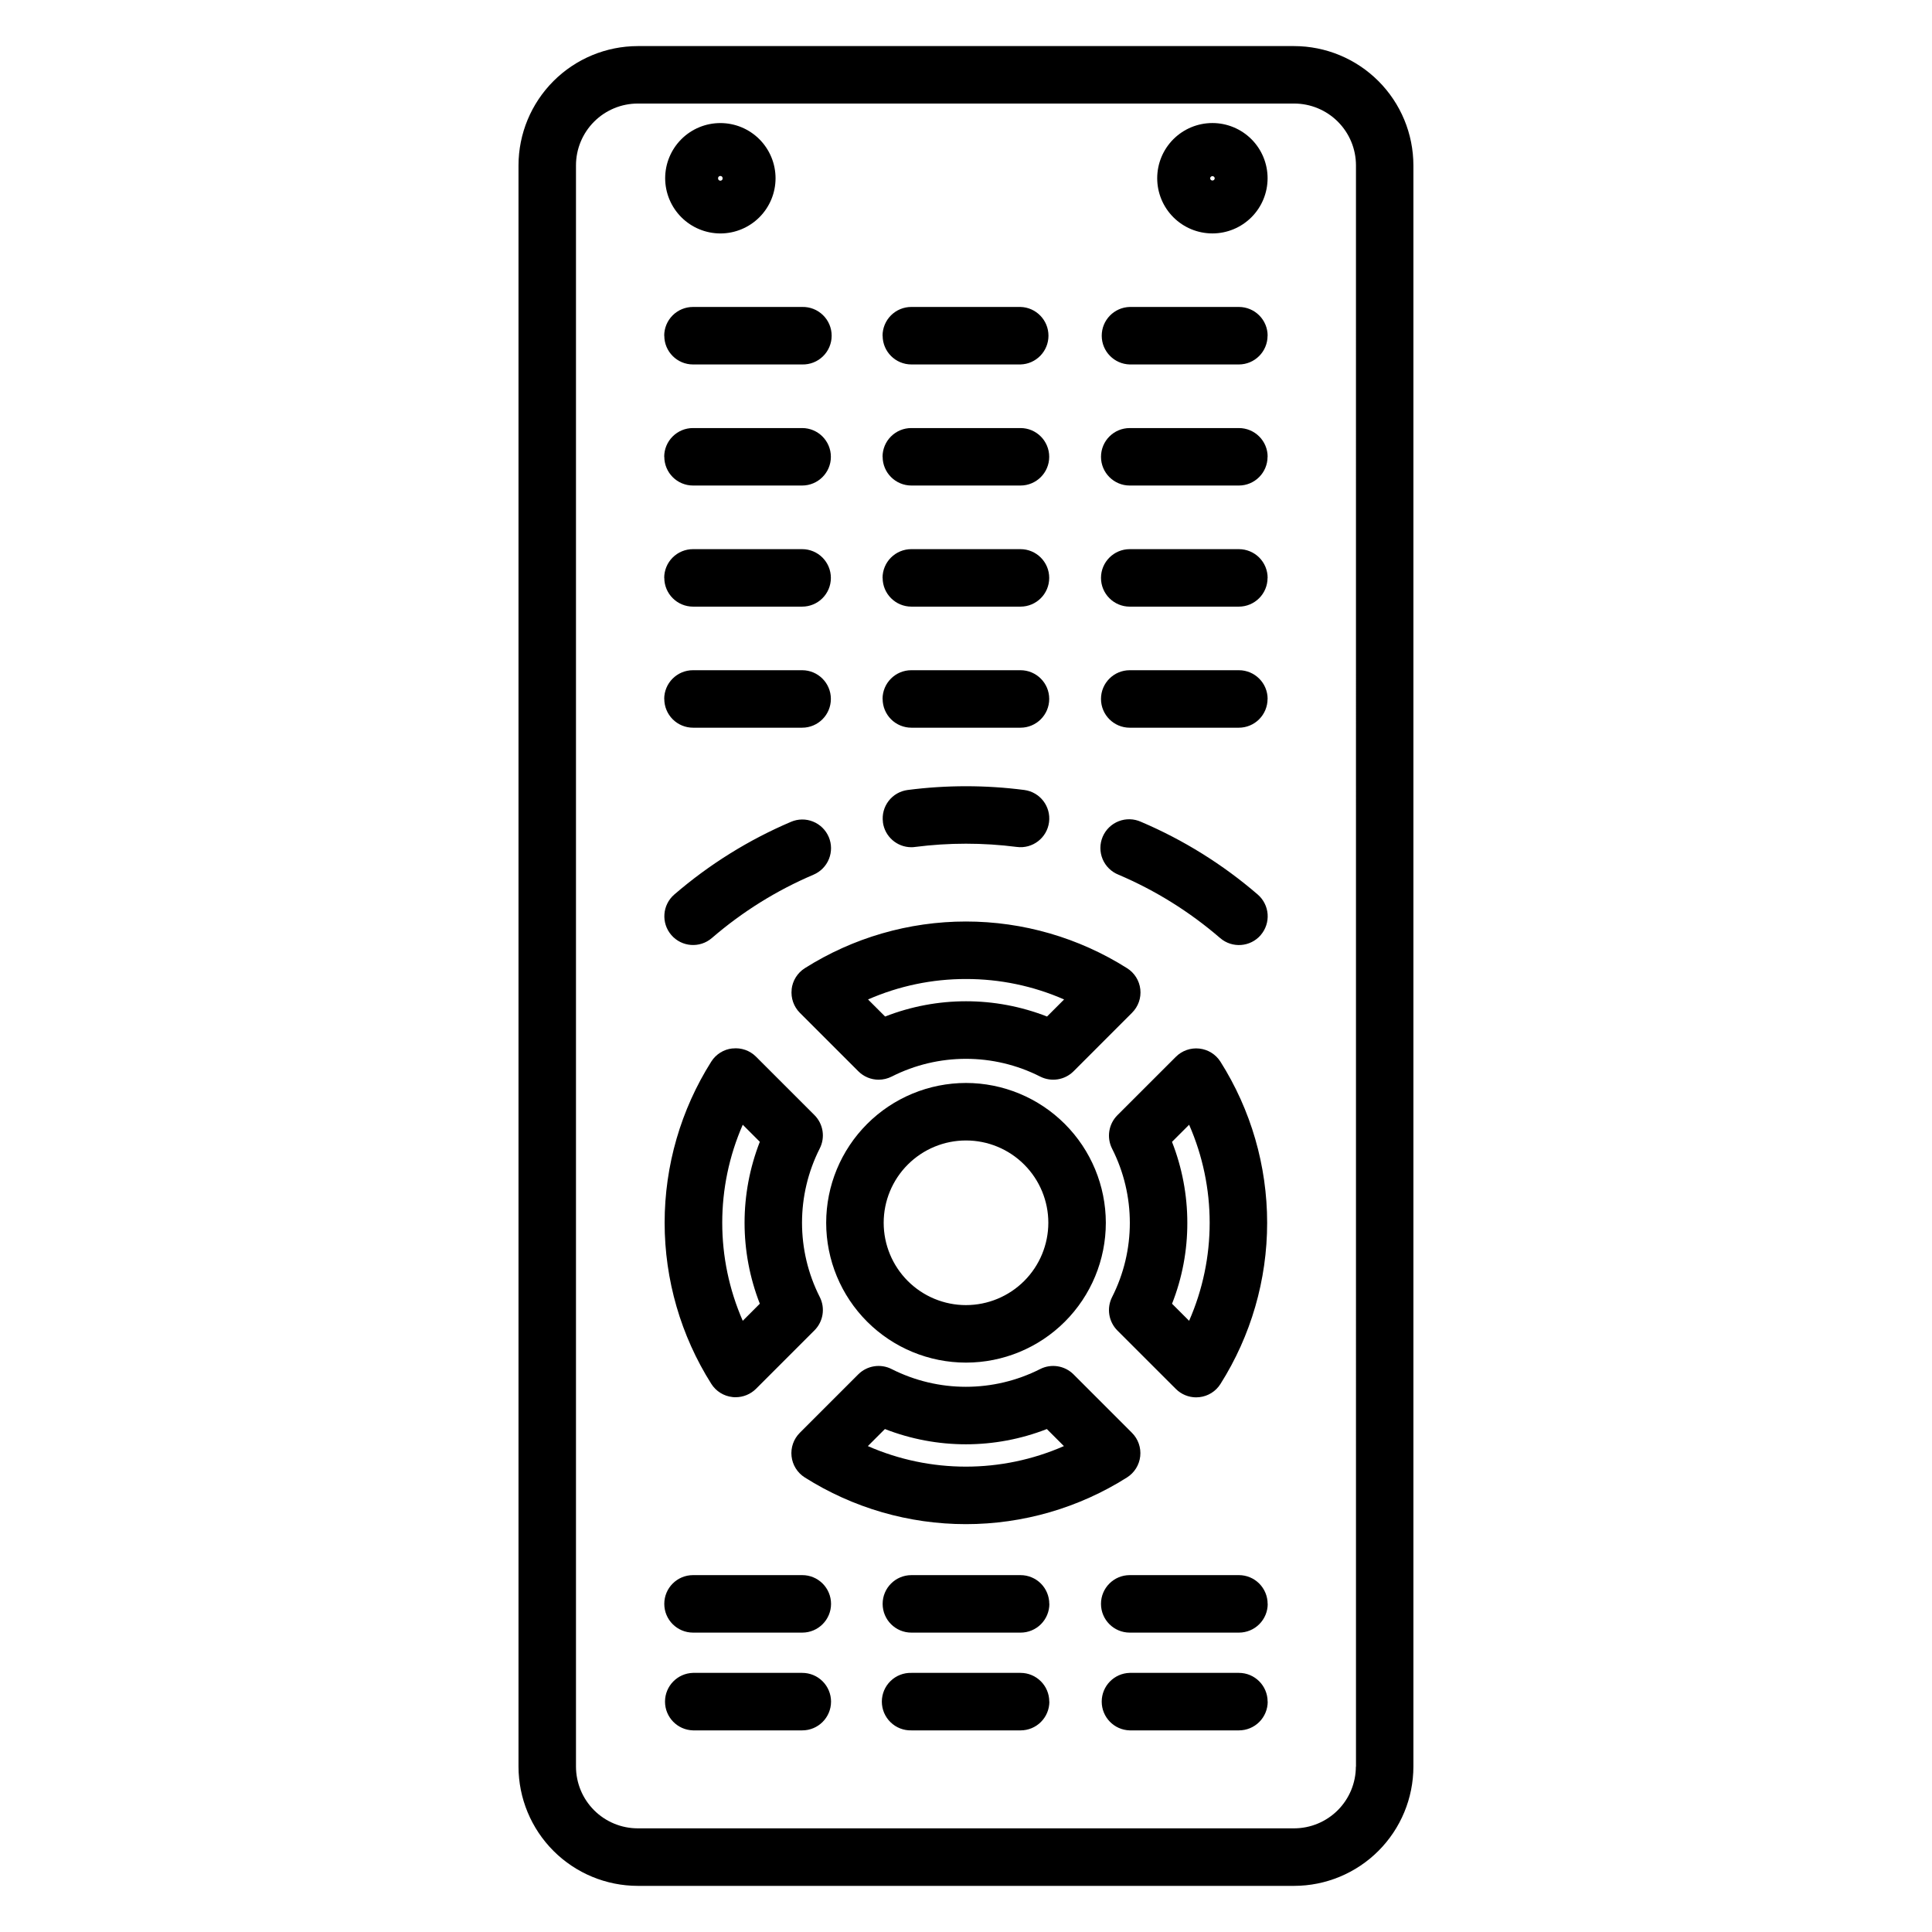 <?xml version="1.0" encoding="UTF-8"?>
<!-- Uploaded to: SVG Repo, www.svgrepo.com, Generator: SVG Repo Mixer Tools -->
<svg fill="#000000" width="800px" height="800px" version="1.1" viewBox="144 144 512 512" xmlns="http://www.w3.org/2000/svg">
 <path d="m465.3 191.84c-0.16 0-0.316-0.066-0.43-0.18-0.109-0.117-0.172-0.27-0.168-0.434 0.031-0.309 0.293-0.547 0.605-0.547s0.574 0.238 0.605 0.547c0.004 0.164-0.059 0.324-0.176 0.438-0.117 0.117-0.273 0.18-0.438 0.176zm0-15.234c-3.879 0-7.602 1.543-10.344 4.285-2.742 2.742-4.285 6.465-4.285 10.344 0 3.879 1.543 7.598 4.285 10.34 2.742 2.746 6.465 4.285 10.344 4.285 3.879 0 7.598-1.539 10.344-4.285 2.742-2.742 4.281-6.461 4.281-10.34 0-3.879-1.539-7.602-4.281-10.344-2.746-2.742-6.465-4.285-10.344-4.285zm-130.4 14.027c0.16-0.004 0.316 0.055 0.43 0.168 0.113 0.113 0.176 0.266 0.172 0.426 0.02 0.172-0.039 0.34-0.152 0.469-0.117 0.125-0.277 0.195-0.449 0.195s-0.336-0.07-0.449-0.195c-0.117-0.129-0.172-0.297-0.156-0.469-0.004-0.16 0.062-0.316 0.176-0.426 0.113-0.113 0.27-0.176 0.43-0.168zm0 15.234c3.883 0 7.602-1.543 10.344-4.285 2.742-2.742 4.285-6.465 4.285-10.344 0-3.879-1.543-7.598-4.285-10.344-2.742-2.742-6.461-4.281-10.344-4.281-3.879 0-7.598 1.539-10.34 4.281-2.742 2.746-4.285 6.465-4.285 10.344 0.008 3.879 1.551 7.594 4.293 10.336 2.742 2.742 6.457 4.285 10.332 4.293zm65.098 284c-5.785 0-11.336-2.301-15.426-6.391-4.09-4.094-6.387-9.641-6.387-15.43 0-5.785 2.301-11.332 6.391-15.422 4.094-4.09 9.641-6.391 15.426-6.387 5.789 0 11.336 2.297 15.426 6.391 4.09 4.09 6.391 9.637 6.391 15.422-0.008 5.785-2.309 11.332-6.398 15.422-4.094 4.09-9.641 6.391-15.422 6.394zm0-58.871c-9.828 0.004-19.254 3.91-26.199 10.859-6.949 6.949-10.852 16.375-10.852 26.199 0 9.828 3.906 19.254 10.855 26.199 6.949 6.949 16.375 10.852 26.199 10.852 9.828 0 19.254-3.902 26.203-10.852 6.949-6.949 10.852-16.375 10.852-26.203-0.012-9.824-3.922-19.242-10.867-26.188-6.949-6.949-16.367-10.855-26.191-10.867zm0-27.547c8.949-0.016 17.805 1.828 26 5.418l-4.523 4.523c-13.797-5.394-29.117-5.394-42.914 0l-4.523-4.523c8.195-3.59 17.055-5.438 26.004-5.418zm-46.195 2.734v0.004c-0.258 2.297 0.539 4.586 2.168 6.223l15.492 15.484c1.426 1.434 3.367 2.238 5.391 2.238 1.203-0.004 2.383-0.289 3.457-0.832 12.367-6.269 26.98-6.269 39.344 0 2.945 1.496 6.519 0.93 8.855-1.406l15.488-15.492-0.004-0.004c1.648-1.629 2.461-3.918 2.203-6.223-0.254-2.301-1.547-4.359-3.508-5.59-12.777-8.082-27.586-12.375-42.703-12.375-15.121 0-29.93 4.293-42.707 12.375-1.953 1.238-3.238 3.301-3.492 5.602zm-8.445 83.316-4.519 4.523v0.004c-7.25-16.562-7.25-35.398 0-51.961l4.523 4.523c-5.391 13.797-5.391 29.117 0 42.914zm-7.231-67.641c2.297-0.266 4.586 0.531 6.223 2.168l15.492 15.488c2.332 2.332 2.898 5.902 1.398 8.844-6.262 12.371-6.262 26.984 0 39.352 1.5 2.941 0.934 6.512-1.398 8.848l-15.492 15.492c-1.441 1.43-3.387 2.231-5.418 2.227-0.277 0-0.543 0-0.836-0.047h0.004c-2.301-0.25-4.363-1.539-5.598-3.496-8.078-12.777-12.367-27.586-12.367-42.703 0-15.117 4.289-29.926 12.367-42.707 1.238-1.953 3.297-3.234 5.598-3.481zm116.47 24.742 4.535-4.535h-0.004c7.262 16.559 7.262 35.402 0 51.961l-4.523-4.523c2.695-6.828 4.066-14.109 4.047-21.453 0-7.34-1.379-14.617-4.059-21.449zm6.402 67.715c-2.019-0.004-3.953-0.805-5.379-2.227l-15.5-15.492c-2.328-2.336-2.898-5.902-1.41-8.848 6.277-12.367 6.277-26.984 0-39.352-1.488-2.945-0.918-6.512 1.41-8.848l15.5-15.488c1.633-1.633 3.922-2.434 6.219-2.18 2.297 0.25 4.356 1.531 5.594 3.481 8.082 12.777 12.375 27.586 12.375 42.707 0 15.117-4.293 29.926-12.375 42.703-1.234 1.957-3.293 3.242-5.594 3.492-0.277 0-0.543 0.047-0.84 0.047zm-82.484 8.398v-0.004c13.797 5.391 29.117 5.391 42.914 0l4.519 4.519c-16.559 7.258-35.398 7.258-51.957 0l4.523-4.523zm-21.246 12.824v-0.004c12.773 8.086 27.582 12.379 42.703 12.379 15.121 0 29.93-4.293 42.703-12.379 1.957-1.238 3.242-3.297 3.496-5.598 0.254-2.297-0.551-4.59-2.188-6.223l-15.488-15.492c-2.34-2.332-5.91-2.898-8.852-1.402-12.367 6.262-26.98 6.262-39.348 0-2.941-1.496-6.512-0.93-8.848 1.402l-15.492 15.492c-1.637 1.637-2.438 3.926-2.184 6.227 0.254 2.297 1.539 4.356 3.496 5.594zm20.617-270.48v-0.004c0-2.019 0.805-3.957 2.234-5.387 1.43-1.43 3.367-2.231 5.387-2.227h28.93c4.207 0 7.617 3.41 7.617 7.613 0 4.207-3.41 7.617-7.617 7.617h-28.906c-4.207 0-7.617-3.41-7.621-7.617zm102.03 0v-0.004c0 4.207-3.41 7.617-7.613 7.617h-28.91c-4.207 0-7.617-3.41-7.617-7.617 0-4.203 3.41-7.613 7.617-7.613h28.934c2.019 0 3.953 0.801 5.383 2.231 1.426 1.426 2.227 3.363 2.227 5.383zm-159.89 0-0.004-0.004c0-2.019 0.801-3.957 2.231-5.387 1.43-1.426 3.367-2.231 5.387-2.227h28.934c4.207 0 7.617 3.41 7.617 7.613 0 4.207-3.41 7.617-7.617 7.617h-28.91c-4.207 0-7.613-3.41-7.617-7.617zm57.863-32.086-0.004-0.004c0-2.019 0.801-3.961 2.231-5.391 1.43-1.43 3.371-2.231 5.391-2.231h28.93c4.129 0.109 7.418 3.488 7.418 7.621 0 4.129-3.289 7.508-7.418 7.617h-28.906c-4.207 0-7.621-3.41-7.621-7.617zm-57.863 0-0.004-0.004c0-2.019 0.801-3.957 2.231-5.387 1.43-1.43 3.367-2.234 5.387-2.234h28.934c2.059-0.055 4.047 0.723 5.519 2.16 1.477 1.434 2.305 3.402 2.305 5.461 0 2.055-0.828 4.023-2.305 5.461-1.473 1.434-3.461 2.211-5.519 2.156h-28.91c-4.207 0-7.617-3.41-7.617-7.617zm159.89 0v-0.004c0 4.207-3.41 7.613-7.613 7.617h-28.91c-4.133-0.109-7.422-3.488-7.422-7.617 0-4.133 3.289-7.512 7.422-7.621h28.934c2.019 0 3.957 0.805 5.383 2.234 1.43 1.43 2.231 3.367 2.227 5.387zm0 96.262v-0.004c0 2.019-0.801 3.957-2.231 5.387-1.426 1.426-3.363 2.231-5.383 2.231h-28.91c-4.207 0-7.617-3.41-7.617-7.617s3.41-7.617 7.617-7.617h28.934c4.203 0.004 7.609 3.41 7.609 7.617zm-102.03 0v-0.004c0.004-4.207 3.414-7.613 7.621-7.617h28.93c4.207 0 7.617 3.41 7.617 7.617s-3.41 7.617-7.617 7.617h-28.906c-2.023 0-3.961-0.801-5.391-2.231-1.43-1.43-2.231-3.367-2.231-5.387zm-57.863 0v-0.004c0.004-4.207 3.414-7.613 7.617-7.617h28.934c4.207 0 7.617 3.41 7.617 7.617s-3.41 7.617-7.617 7.617h-28.91c-2.023 0-3.961-0.801-5.391-2.231-1.426-1.43-2.231-3.367-2.227-5.387zm0-32.082v-0.004c0-2.019 0.801-3.957 2.231-5.387 1.43-1.43 3.367-2.231 5.387-2.231h28.934c4.207 0 7.617 3.41 7.617 7.617s-3.41 7.617-7.617 7.617h-28.91c-4.207-0.004-7.613-3.41-7.617-7.617zm57.863 0v-0.004c0-2.019 0.805-3.961 2.234-5.387 1.43-1.43 3.367-2.231 5.387-2.231h28.93c4.207 0 7.617 3.41 7.617 7.617s-3.41 7.617-7.617 7.617h-28.906c-4.207-0.004-7.617-3.41-7.621-7.617zm102.03 0v-0.004c0 4.203-3.41 7.613-7.613 7.617h-28.91c-4.207 0-7.617-3.41-7.617-7.617s3.41-7.617 7.617-7.617h28.934c2.019 0 3.953 0.805 5.383 2.231 1.426 1.43 2.227 3.367 2.227 5.387zm-115.68 297.79c0 4.211-3.414 7.625-7.625 7.625h-28.953c-4.129-0.109-7.422-3.488-7.422-7.621 0-4.129 3.293-7.508 7.422-7.617h28.934c2.023-0.004 3.965 0.793 5.398 2.223 1.434 1.43 2.242 3.367 2.246 5.391zm115.72 0c0 2.023-0.801 3.961-2.227 5.391-1.43 1.43-3.367 2.234-5.387 2.234h-28.953c-4.133-0.109-7.422-3.488-7.422-7.621 0-4.129 3.289-7.508 7.422-7.617h28.934c4.203 0 7.609 3.41 7.609 7.613zm-57.863 0c0 2.023-0.801 3.961-2.231 5.391-1.426 1.43-3.367 2.234-5.387 2.234h-28.949c-2.059 0.055-4.047-0.723-5.519-2.16-1.477-1.434-2.309-3.402-2.309-5.461 0-2.055 0.832-4.027 2.309-5.461 1.473-1.434 3.461-2.211 5.519-2.156h28.93-0.004c4.207 0 7.617 3.41 7.617 7.613zm0-25.906v0.004c0 2.019-0.801 3.957-2.231 5.387-1.43 1.43-3.367 2.231-5.387 2.231h-28.949c-4.207 0-7.617-3.41-7.617-7.617s3.41-7.617 7.617-7.617h28.93-0.004c2.023-0.004 3.961 0.801 5.391 2.227 1.426 1.43 2.231 3.367 2.227 5.391zm-57.855 0v0.004c-0.004 4.207-3.418 7.617-7.625 7.617h-28.953c-4.207 0-7.617-3.41-7.617-7.617s3.41-7.617 7.617-7.617h28.934c2.023-0.008 3.965 0.793 5.402 2.223 1.434 1.43 2.238 3.367 2.242 5.394zm115.72 0v0.004c0 2.019-0.801 3.957-2.231 5.383-1.426 1.43-3.363 2.234-5.383 2.234h-28.953c-4.207 0-7.617-3.41-7.617-7.617s3.41-7.617 7.617-7.617h28.934c2.019 0 3.953 0.801 5.383 2.231 1.426 1.43 2.227 3.367 2.227 5.387zm-1.844-177.24v0.004c-2.75 3.188-7.562 3.547-10.754 0.801-8.055-6.957-17.141-12.625-26.934-16.793-1.91-0.758-3.43-2.25-4.223-4.144-0.789-1.895-0.781-4.027 0.02-5.918 0.805-1.887 2.336-3.371 4.25-4.117 1.91-0.746 4.043-0.684 5.91 0.164 11.242 4.785 21.672 11.281 30.922 19.258 1.531 1.32 2.477 3.191 2.629 5.207 0.148 2.016-0.508 4.004-1.824 5.535zm-114.49-26.004v0.004c0.793 1.859 0.812 3.957 0.059 5.832-0.754 1.879-2.223 3.375-4.086 4.168-9.797 4.168-18.887 9.836-26.945 16.793-3.188 2.746-7.996 2.391-10.742-0.797-2.75-3.188-2.391-8 0.797-10.746 9.254-7.977 19.684-14.473 30.922-19.258 1.859-0.797 3.957-0.82 5.828-0.066 1.875 0.754 3.375 2.223 4.168 4.078zm14.367-3.91v0.004c-0.27-2.004 0.273-4.035 1.508-5.637 1.234-1.602 3.055-2.644 5.062-2.898 10.25-1.324 20.629-1.324 30.879 0 4.168 0.543 7.109 4.363 6.566 8.535-0.543 4.168-4.363 7.109-8.535 6.562-8.949-1.148-18.008-1.148-26.961 0-0.328 0.051-0.664 0.074-0.996 0.074-3.824-0.008-7.047-2.848-7.539-6.637zm125.36 250.28-0.004-424.34c-0.004-4.344-1.73-8.508-4.801-11.578-3.07-3.07-7.231-4.801-11.574-4.805h-173.96c-4.34 0.004-8.504 1.734-11.57 4.805-3.07 3.07-4.797 7.234-4.801 11.578v424.34c0.008 4.34 1.73 8.5 4.801 11.57 3.07 3.07 7.231 4.793 11.57 4.797h173.93c4.344-0.004 8.504-1.727 11.574-4.797 3.07-3.066 4.797-7.231 4.805-11.57zm-16.402-455.95h-173.93c-8.379 0.012-16.414 3.344-22.34 9.273-5.926 5.926-9.262 13.961-9.27 22.344v424.34c0.012 8.379 3.344 16.414 9.27 22.34s13.961 9.258 22.34 9.266h173.93c8.383-0.008 16.418-3.34 22.344-9.266 5.926-5.926 9.262-13.957 9.273-22.34v-424.34c-0.012-8.383-3.344-16.418-9.27-22.344-5.93-5.93-13.965-9.262-22.348-9.273z" fill-rule="evenodd"/>
</svg>